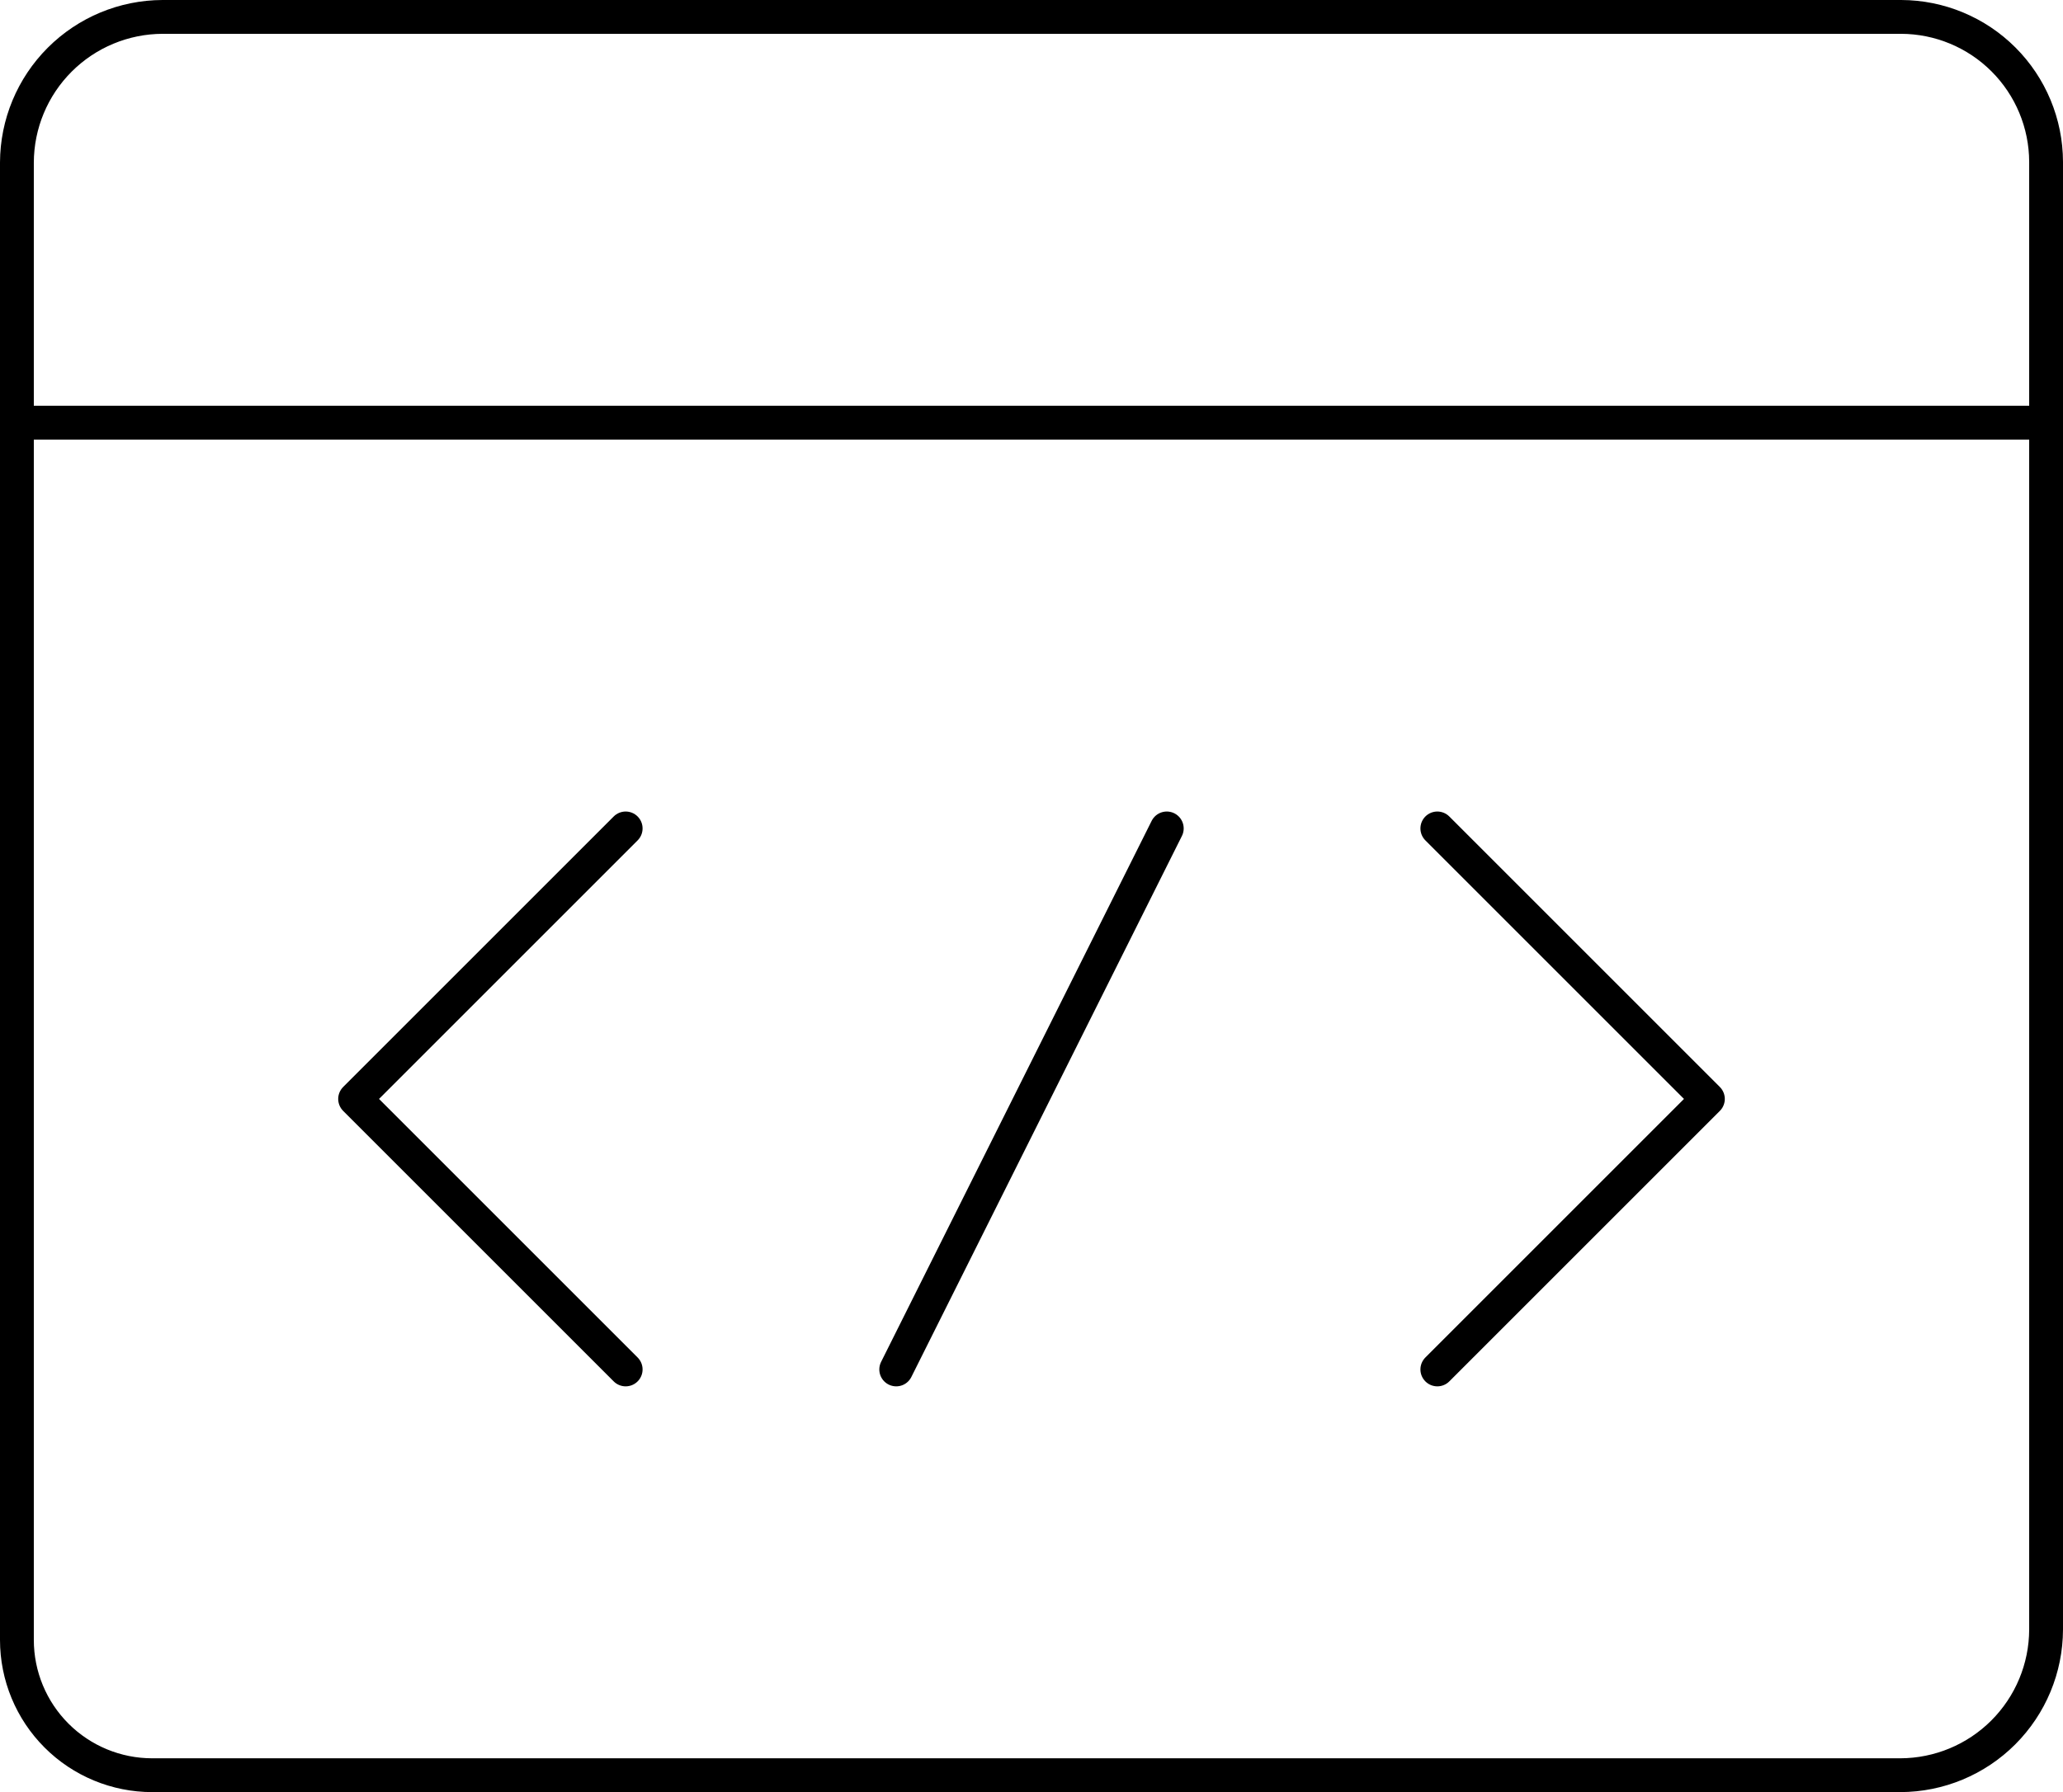 <svg width="488" height="424" viewBox="0 0 488 424" fill="none" xmlns="http://www.w3.org/2000/svg">
<path d="M36 420C27.513 420 19.374 416.629 13.373 410.627C7.371 404.626 4 396.487 4 388V38.453C4.028 29.324 7.667 20.577 14.122 14.122C20.577 7.667 29.324 4.028 38.453 4H449.717C458.801 4.028 467.505 7.649 473.928 14.072C480.351 20.495 483.972 29.199 484 38.283V385.547C483.972 394.676 480.333 403.423 473.878 409.878C467.423 416.333 458.676 419.972 449.547 420H36Z" stroke="black" stroke-width="8" stroke-linecap="round" stroke-linejoin="round"/>
<path d="M484 100H4" stroke="black" stroke-width="8" stroke-linecap="round" stroke-linejoin="round"/>
<path d="M340 196L404 260L340 324" stroke="black" stroke-width="8" stroke-linecap="round" stroke-linejoin="round"/>
<path d="M148 196L84 260L148 324" stroke="black" stroke-width="8" stroke-linecap="round" stroke-linejoin="round"/>
<path d="M276 196L212 324" stroke="black" stroke-width="8" stroke-linecap="round" stroke-linejoin="round"/>
</svg>
